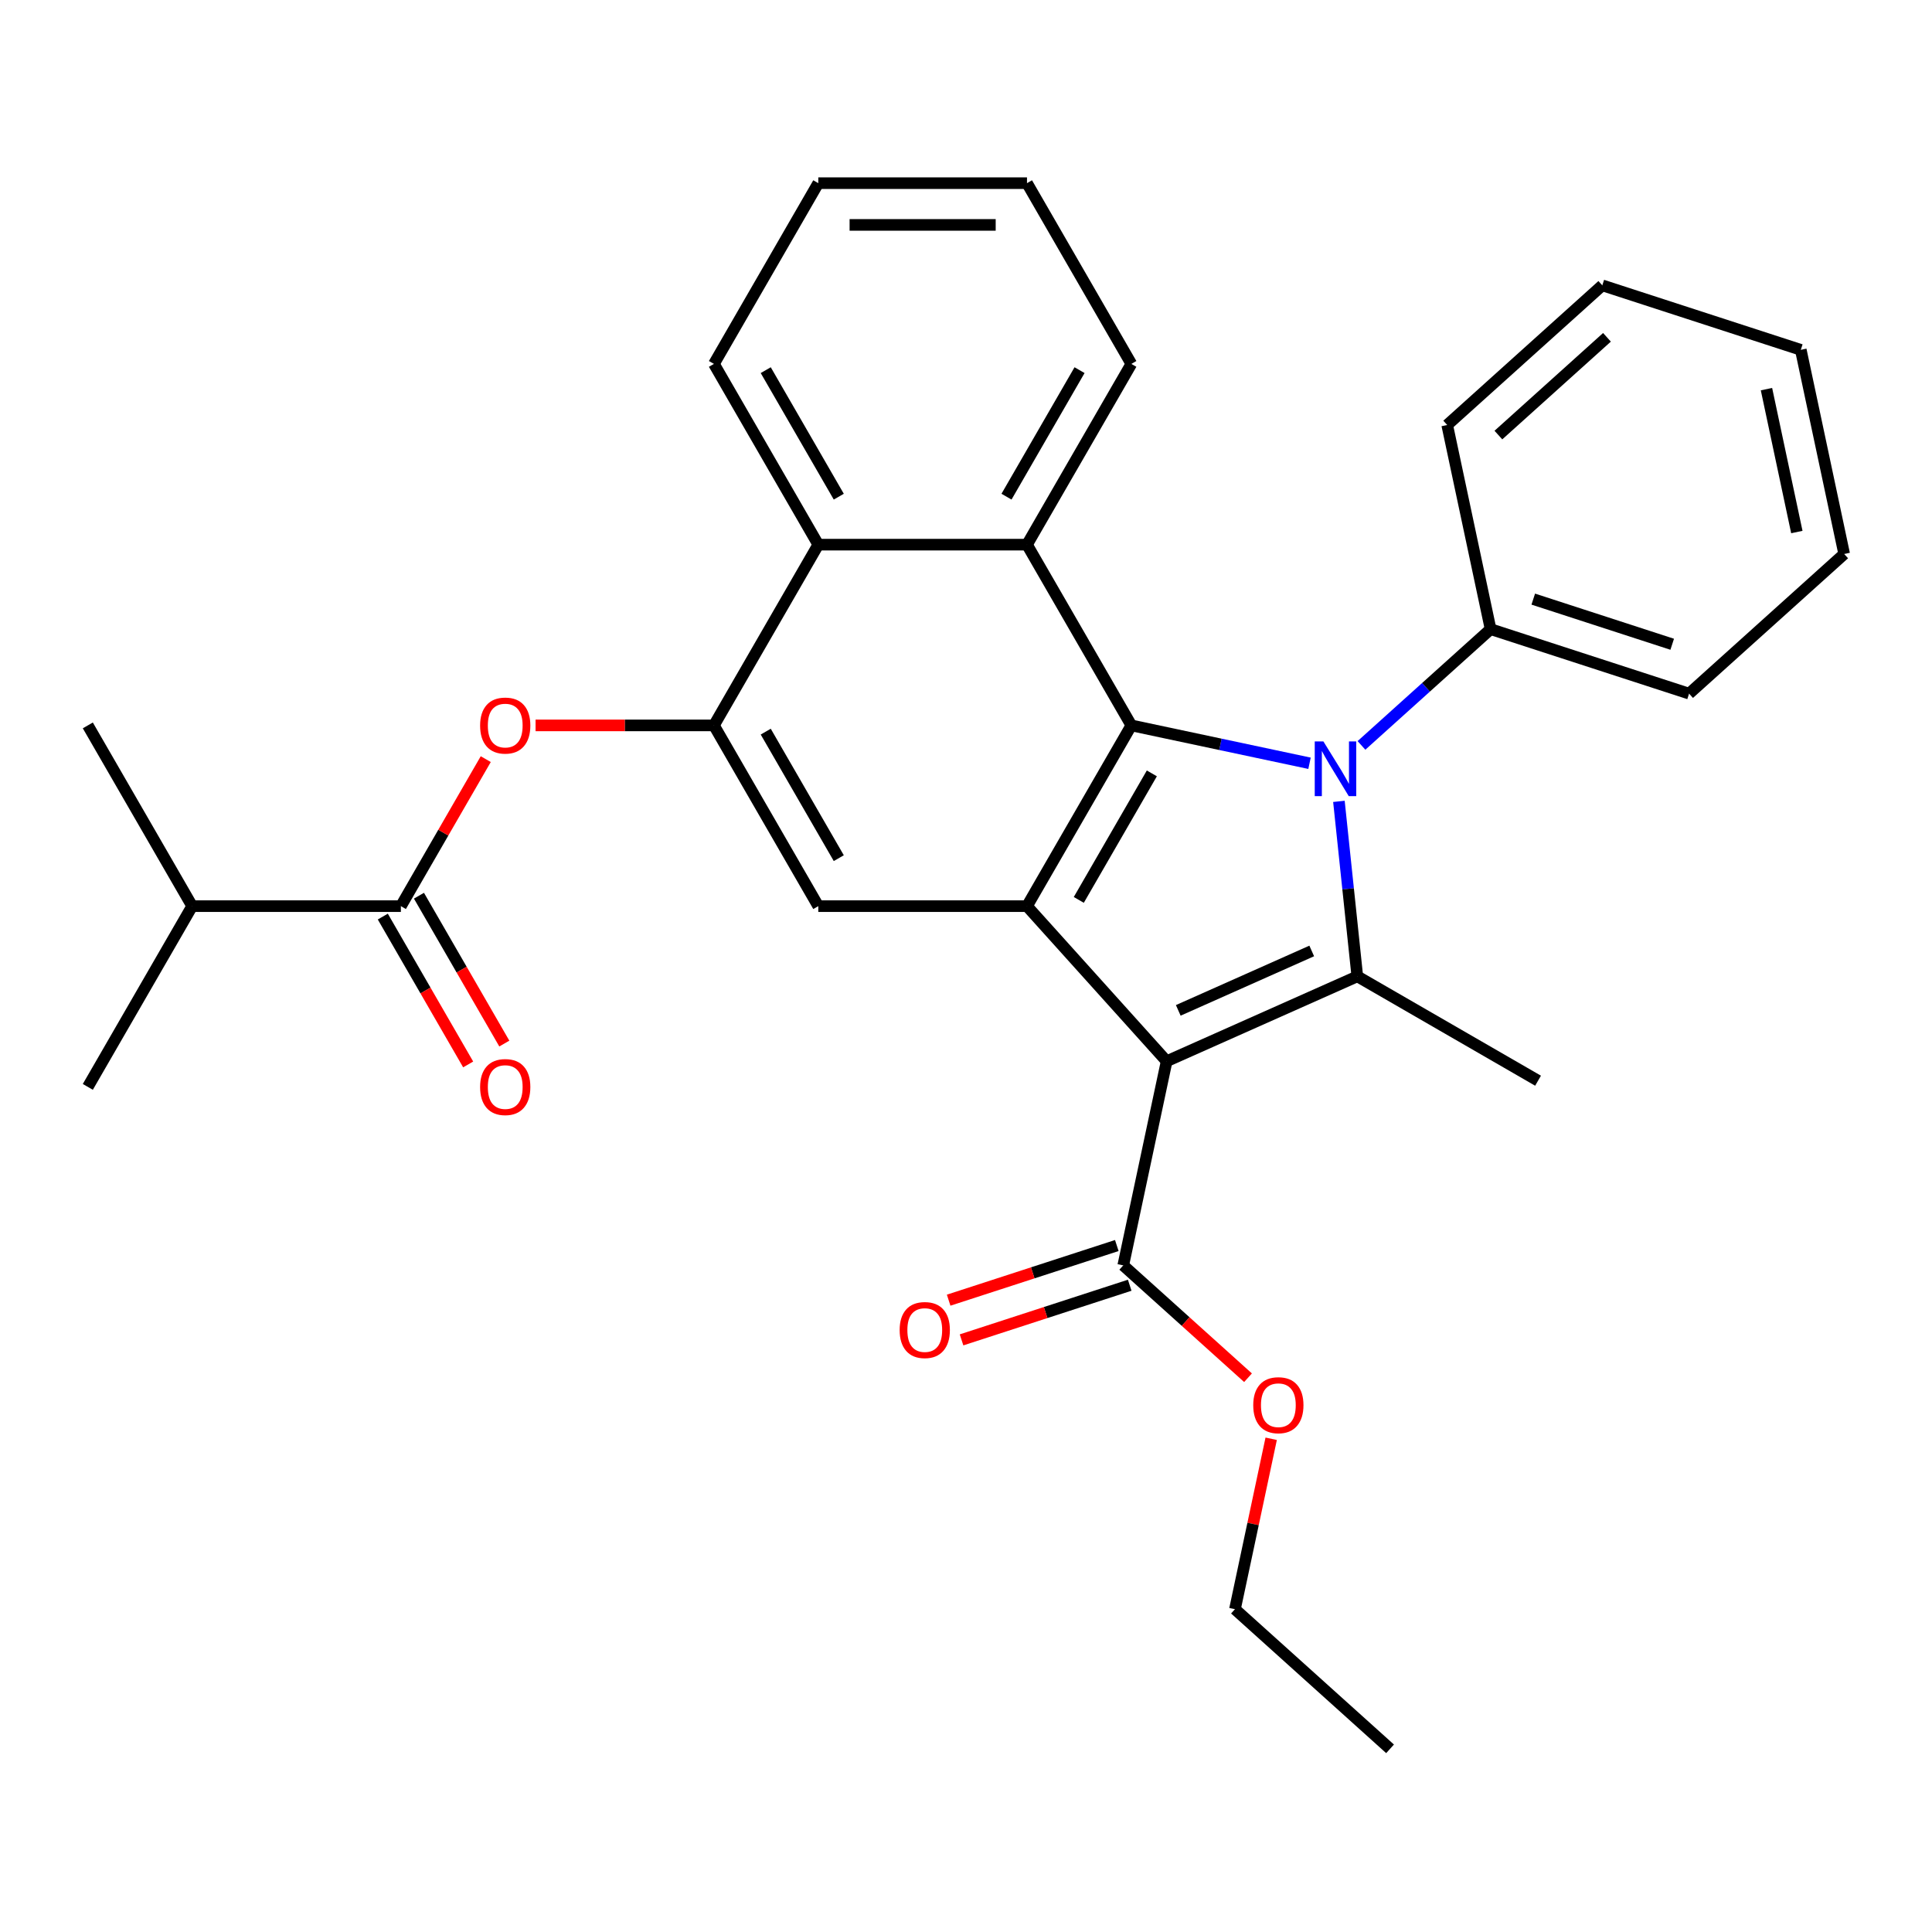 <?xml version='1.0' encoding='iso-8859-1'?>
<svg version='1.1' baseProfile='full'
              xmlns='http://www.w3.org/2000/svg'
                      xmlns:rdkit='http://www.rdkit.org/xml'
                      xmlns:xlink='http://www.w3.org/1999/xlink'
                  xml:space='preserve'
width='1000px' height='1000px' viewBox='0 0 1000 1000'>
<!-- END OF HEADER -->
<rect style='opacity:1.0;fill:#FFFFFF;stroke:none' width='1000' height='1000' x='0' y='0'> </rect>
<path class='bond-1' d='M 603.854,549.297 L 702.541,505.359' style='fill:none;fill-rule:evenodd;stroke:#000000;stroke-width:6px;stroke-linecap:butt;stroke-linejoin:miter;stroke-opacity:1' />
<path class='bond-1' d='M 609.87,522.969 L 678.95,492.212' style='fill:none;fill-rule:evenodd;stroke:#000000;stroke-width:6px;stroke-linecap:butt;stroke-linejoin:miter;stroke-opacity:1' />
<path class='bond-3' d='M 603.854,549.297 L 531.571,469.018' style='fill:none;fill-rule:evenodd;stroke:#000000;stroke-width:6px;stroke-linecap:butt;stroke-linejoin:miter;stroke-opacity:1' />
<path class='bond-7' d='M 603.854,549.297 L 581.394,654.962' style='fill:none;fill-rule:evenodd;stroke:#000000;stroke-width:6px;stroke-linecap:butt;stroke-linejoin:miter;stroke-opacity:1' />
<path class='bond-0' d='M 693.021,414.786 L 697.781,460.072' style='fill:none;fill-rule:evenodd;stroke:#0000FF;stroke-width:6px;stroke-linecap:butt;stroke-linejoin:miter;stroke-opacity:1' />
<path class='bond-0' d='M 697.781,460.072 L 702.541,505.359' style='fill:none;fill-rule:evenodd;stroke:#000000;stroke-width:6px;stroke-linecap:butt;stroke-linejoin:miter;stroke-opacity:1' />
<path class='bond-11' d='M 704.69,385.823 L 738.109,355.732' style='fill:none;fill-rule:evenodd;stroke:#0000FF;stroke-width:6px;stroke-linecap:butt;stroke-linejoin:miter;stroke-opacity:1' />
<path class='bond-11' d='M 738.109,355.732 L 771.528,325.642' style='fill:none;fill-rule:evenodd;stroke:#000000;stroke-width:6px;stroke-linecap:butt;stroke-linejoin:miter;stroke-opacity:1' />
<path class='bond-30' d='M 677.808,395.068 L 631.696,385.267' style='fill:none;fill-rule:evenodd;stroke:#0000FF;stroke-width:6px;stroke-linecap:butt;stroke-linejoin:miter;stroke-opacity:1' />
<path class='bond-30' d='M 631.696,385.267 L 585.584,375.465' style='fill:none;fill-rule:evenodd;stroke:#000000;stroke-width:6px;stroke-linecap:butt;stroke-linejoin:miter;stroke-opacity:1' />
<path class='bond-15' d='M 702.541,505.359 L 796.094,559.372' style='fill:none;fill-rule:evenodd;stroke:#000000;stroke-width:6px;stroke-linecap:butt;stroke-linejoin:miter;stroke-opacity:1' />
<path class='bond-2' d='M 585.584,375.465 L 531.571,469.018' style='fill:none;fill-rule:evenodd;stroke:#000000;stroke-width:6px;stroke-linecap:butt;stroke-linejoin:miter;stroke-opacity:1' />
<path class='bond-2' d='M 596.193,400.301 L 558.383,465.788' style='fill:none;fill-rule:evenodd;stroke:#000000;stroke-width:6px;stroke-linecap:butt;stroke-linejoin:miter;stroke-opacity:1' />
<path class='bond-4' d='M 585.584,375.465 L 531.571,281.912' style='fill:none;fill-rule:evenodd;stroke:#000000;stroke-width:6px;stroke-linecap:butt;stroke-linejoin:miter;stroke-opacity:1' />
<path class='bond-6' d='M 531.571,469.018 L 423.545,469.018' style='fill:none;fill-rule:evenodd;stroke:#000000;stroke-width:6px;stroke-linecap:butt;stroke-linejoin:miter;stroke-opacity:1' />
<path class='bond-17' d='M 531.571,281.912 L 585.584,188.359' style='fill:none;fill-rule:evenodd;stroke:#000000;stroke-width:6px;stroke-linecap:butt;stroke-linejoin:miter;stroke-opacity:1' />
<path class='bond-17' d='M 520.962,257.076 L 558.771,191.589' style='fill:none;fill-rule:evenodd;stroke:#000000;stroke-width:6px;stroke-linecap:butt;stroke-linejoin:miter;stroke-opacity:1' />
<path class='bond-31' d='M 531.571,281.912 L 423.545,281.912' style='fill:none;fill-rule:evenodd;stroke:#000000;stroke-width:6px;stroke-linecap:butt;stroke-linejoin:miter;stroke-opacity:1' />
<path class='bond-5' d='M 369.532,375.465 L 423.545,469.018' style='fill:none;fill-rule:evenodd;stroke:#000000;stroke-width:6px;stroke-linecap:butt;stroke-linejoin:miter;stroke-opacity:1' />
<path class='bond-5' d='M 396.345,378.695 L 434.154,444.183' style='fill:none;fill-rule:evenodd;stroke:#000000;stroke-width:6px;stroke-linecap:butt;stroke-linejoin:miter;stroke-opacity:1' />
<path class='bond-8' d='M 369.532,375.465 L 423.545,281.912' style='fill:none;fill-rule:evenodd;stroke:#000000;stroke-width:6px;stroke-linecap:butt;stroke-linejoin:miter;stroke-opacity:1' />
<path class='bond-10' d='M 369.532,375.465 L 323.37,375.465' style='fill:none;fill-rule:evenodd;stroke:#000000;stroke-width:6px;stroke-linecap:butt;stroke-linejoin:miter;stroke-opacity:1' />
<path class='bond-10' d='M 323.37,375.465 L 277.207,375.465' style='fill:none;fill-rule:evenodd;stroke:#FF0000;stroke-width:6px;stroke-linecap:butt;stroke-linejoin:miter;stroke-opacity:1' />
<path class='bond-13' d='M 578.056,644.688 L 534.537,658.829' style='fill:none;fill-rule:evenodd;stroke:#000000;stroke-width:6px;stroke-linecap:butt;stroke-linejoin:miter;stroke-opacity:1' />
<path class='bond-13' d='M 534.537,658.829 L 491.018,672.969' style='fill:none;fill-rule:evenodd;stroke:#FF0000;stroke-width:6px;stroke-linecap:butt;stroke-linejoin:miter;stroke-opacity:1' />
<path class='bond-13' d='M 584.733,665.236 L 541.214,679.376' style='fill:none;fill-rule:evenodd;stroke:#000000;stroke-width:6px;stroke-linecap:butt;stroke-linejoin:miter;stroke-opacity:1' />
<path class='bond-13' d='M 541.214,679.376 L 497.695,693.517' style='fill:none;fill-rule:evenodd;stroke:#FF0000;stroke-width:6px;stroke-linecap:butt;stroke-linejoin:miter;stroke-opacity:1' />
<path class='bond-16' d='M 581.394,654.962 L 613.684,684.036' style='fill:none;fill-rule:evenodd;stroke:#000000;stroke-width:6px;stroke-linecap:butt;stroke-linejoin:miter;stroke-opacity:1' />
<path class='bond-16' d='M 613.684,684.036 L 645.973,713.109' style='fill:none;fill-rule:evenodd;stroke:#FF0000;stroke-width:6px;stroke-linecap:butt;stroke-linejoin:miter;stroke-opacity:1' />
<path class='bond-18' d='M 423.545,281.912 L 369.532,188.359' style='fill:none;fill-rule:evenodd;stroke:#000000;stroke-width:6px;stroke-linecap:butt;stroke-linejoin:miter;stroke-opacity:1' />
<path class='bond-18' d='M 434.154,257.076 L 396.345,191.589' style='fill:none;fill-rule:evenodd;stroke:#000000;stroke-width:6px;stroke-linecap:butt;stroke-linejoin:miter;stroke-opacity:1' />
<path class='bond-9' d='M 207.493,469.018 L 229.459,430.972' style='fill:none;fill-rule:evenodd;stroke:#000000;stroke-width:6px;stroke-linecap:butt;stroke-linejoin:miter;stroke-opacity:1' />
<path class='bond-9' d='M 229.459,430.972 L 251.425,392.926' style='fill:none;fill-rule:evenodd;stroke:#FF0000;stroke-width:6px;stroke-linecap:butt;stroke-linejoin:miter;stroke-opacity:1' />
<path class='bond-12' d='M 198.138,474.419 L 220.231,512.686' style='fill:none;fill-rule:evenodd;stroke:#000000;stroke-width:6px;stroke-linecap:butt;stroke-linejoin:miter;stroke-opacity:1' />
<path class='bond-12' d='M 220.231,512.686 L 242.324,550.952' style='fill:none;fill-rule:evenodd;stroke:#FF0000;stroke-width:6px;stroke-linecap:butt;stroke-linejoin:miter;stroke-opacity:1' />
<path class='bond-12' d='M 216.849,463.617 L 238.942,501.883' style='fill:none;fill-rule:evenodd;stroke:#000000;stroke-width:6px;stroke-linecap:butt;stroke-linejoin:miter;stroke-opacity:1' />
<path class='bond-12' d='M 238.942,501.883 L 261.035,540.149' style='fill:none;fill-rule:evenodd;stroke:#FF0000;stroke-width:6px;stroke-linecap:butt;stroke-linejoin:miter;stroke-opacity:1' />
<path class='bond-14' d='M 207.493,469.018 L 99.468,469.018' style='fill:none;fill-rule:evenodd;stroke:#000000;stroke-width:6px;stroke-linecap:butt;stroke-linejoin:miter;stroke-opacity:1' />
<path class='bond-19' d='M 771.528,325.642 L 874.267,359.023' style='fill:none;fill-rule:evenodd;stroke:#000000;stroke-width:6px;stroke-linecap:butt;stroke-linejoin:miter;stroke-opacity:1' />
<path class='bond-19' d='M 793.615,310.101 L 865.532,333.468' style='fill:none;fill-rule:evenodd;stroke:#000000;stroke-width:6px;stroke-linecap:butt;stroke-linejoin:miter;stroke-opacity:1' />
<path class='bond-20' d='M 771.528,325.642 L 749.068,219.976' style='fill:none;fill-rule:evenodd;stroke:#000000;stroke-width:6px;stroke-linecap:butt;stroke-linejoin:miter;stroke-opacity:1' />
<path class='bond-21' d='M 99.468,469.018 L 45.455,562.571' style='fill:none;fill-rule:evenodd;stroke:#000000;stroke-width:6px;stroke-linecap:butt;stroke-linejoin:miter;stroke-opacity:1' />
<path class='bond-22' d='M 99.468,469.018 L 45.455,375.465' style='fill:none;fill-rule:evenodd;stroke:#000000;stroke-width:6px;stroke-linecap:butt;stroke-linejoin:miter;stroke-opacity:1' />
<path class='bond-23' d='M 657.962,744.706 L 648.588,788.809' style='fill:none;fill-rule:evenodd;stroke:#FF0000;stroke-width:6px;stroke-linecap:butt;stroke-linejoin:miter;stroke-opacity:1' />
<path class='bond-23' d='M 648.588,788.809 L 639.213,832.911' style='fill:none;fill-rule:evenodd;stroke:#000000;stroke-width:6px;stroke-linecap:butt;stroke-linejoin:miter;stroke-opacity:1' />
<path class='bond-24' d='M 585.584,188.359 L 531.571,94.806' style='fill:none;fill-rule:evenodd;stroke:#000000;stroke-width:6px;stroke-linecap:butt;stroke-linejoin:miter;stroke-opacity:1' />
<path class='bond-25' d='M 369.532,188.359 L 423.545,94.806' style='fill:none;fill-rule:evenodd;stroke:#000000;stroke-width:6px;stroke-linecap:butt;stroke-linejoin:miter;stroke-opacity:1' />
<path class='bond-28' d='M 874.267,359.023 L 954.545,286.74' style='fill:none;fill-rule:evenodd;stroke:#000000;stroke-width:6px;stroke-linecap:butt;stroke-linejoin:miter;stroke-opacity:1' />
<path class='bond-27' d='M 749.068,219.976 L 829.347,147.693' style='fill:none;fill-rule:evenodd;stroke:#000000;stroke-width:6px;stroke-linecap:butt;stroke-linejoin:miter;stroke-opacity:1' />
<path class='bond-27' d='M 775.567,225.19 L 831.762,174.591' style='fill:none;fill-rule:evenodd;stroke:#000000;stroke-width:6px;stroke-linecap:butt;stroke-linejoin:miter;stroke-opacity:1' />
<path class='bond-26' d='M 639.213,832.911 L 719.492,905.194' style='fill:none;fill-rule:evenodd;stroke:#000000;stroke-width:6px;stroke-linecap:butt;stroke-linejoin:miter;stroke-opacity:1' />
<path class='bond-32' d='M 531.571,94.806 L 423.545,94.806' style='fill:none;fill-rule:evenodd;stroke:#000000;stroke-width:6px;stroke-linecap:butt;stroke-linejoin:miter;stroke-opacity:1' />
<path class='bond-32' d='M 515.367,116.411 L 439.749,116.411' style='fill:none;fill-rule:evenodd;stroke:#000000;stroke-width:6px;stroke-linecap:butt;stroke-linejoin:miter;stroke-opacity:1' />
<path class='bond-29' d='M 829.347,147.693 L 932.086,181.075' style='fill:none;fill-rule:evenodd;stroke:#000000;stroke-width:6px;stroke-linecap:butt;stroke-linejoin:miter;stroke-opacity:1' />
<path class='bond-33' d='M 954.545,286.74 L 932.086,181.075' style='fill:none;fill-rule:evenodd;stroke:#000000;stroke-width:6px;stroke-linecap:butt;stroke-linejoin:miter;stroke-opacity:1' />
<path class='bond-33' d='M 930.043,275.382 L 914.322,201.416' style='fill:none;fill-rule:evenodd;stroke:#000000;stroke-width:6px;stroke-linecap:butt;stroke-linejoin:miter;stroke-opacity:1' />
<path  class='atom-1' d='M 684.989 383.765
L 694.269 398.765
Q 695.189 400.245, 696.669 402.925
Q 698.149 405.605, 698.229 405.765
L 698.229 383.765
L 701.989 383.765
L 701.989 412.085
L 698.109 412.085
L 688.149 395.685
Q 686.989 393.765, 685.749 391.565
Q 684.549 389.365, 684.189 388.685
L 684.189 412.085
L 680.509 412.085
L 680.509 383.765
L 684.989 383.765
' fill='#0000FF'/>
<path  class='atom-11' d='M 248.506 375.545
Q 248.506 368.745, 251.866 364.945
Q 255.226 361.145, 261.506 361.145
Q 267.786 361.145, 271.146 364.945
Q 274.506 368.745, 274.506 375.545
Q 274.506 382.425, 271.106 386.345
Q 267.706 390.225, 261.506 390.225
Q 255.266 390.225, 251.866 386.345
Q 248.506 382.465, 248.506 375.545
M 261.506 387.025
Q 265.826 387.025, 268.146 384.145
Q 270.506 381.225, 270.506 375.545
Q 270.506 369.985, 268.146 367.185
Q 265.826 364.345, 261.506 364.345
Q 257.186 364.345, 254.826 367.145
Q 252.506 369.945, 252.506 375.545
Q 252.506 381.265, 254.826 384.145
Q 257.186 387.025, 261.506 387.025
' fill='#FF0000'/>
<path  class='atom-13' d='M 248.506 562.651
Q 248.506 555.851, 251.866 552.051
Q 255.226 548.251, 261.506 548.251
Q 267.786 548.251, 271.146 552.051
Q 274.506 555.851, 274.506 562.651
Q 274.506 569.531, 271.106 573.451
Q 267.706 577.331, 261.506 577.331
Q 255.266 577.331, 251.866 573.451
Q 248.506 569.571, 248.506 562.651
M 261.506 574.131
Q 265.826 574.131, 268.146 571.251
Q 270.506 568.331, 270.506 562.651
Q 270.506 557.091, 268.146 554.291
Q 265.826 551.451, 261.506 551.451
Q 257.186 551.451, 254.826 554.251
Q 252.506 557.051, 252.506 562.651
Q 252.506 568.371, 254.826 571.251
Q 257.186 574.131, 261.506 574.131
' fill='#FF0000'/>
<path  class='atom-14' d='M 465.656 688.424
Q 465.656 681.624, 469.016 677.824
Q 472.376 674.024, 478.656 674.024
Q 484.936 674.024, 488.296 677.824
Q 491.656 681.624, 491.656 688.424
Q 491.656 695.304, 488.256 699.224
Q 484.856 703.104, 478.656 703.104
Q 472.416 703.104, 469.016 699.224
Q 465.656 695.344, 465.656 688.424
M 478.656 699.904
Q 482.976 699.904, 485.296 697.024
Q 487.656 694.104, 487.656 688.424
Q 487.656 682.864, 485.296 680.064
Q 482.976 677.224, 478.656 677.224
Q 474.336 677.224, 471.976 680.024
Q 469.656 682.824, 469.656 688.424
Q 469.656 694.144, 471.976 697.024
Q 474.336 699.904, 478.656 699.904
' fill='#FF0000'/>
<path  class='atom-17' d='M 648.673 727.326
Q 648.673 720.526, 652.033 716.726
Q 655.393 712.926, 661.673 712.926
Q 667.953 712.926, 671.313 716.726
Q 674.673 720.526, 674.673 727.326
Q 674.673 734.206, 671.273 738.126
Q 667.873 742.006, 661.673 742.006
Q 655.433 742.006, 652.033 738.126
Q 648.673 734.246, 648.673 727.326
M 661.673 738.806
Q 665.993 738.806, 668.313 735.926
Q 670.673 733.006, 670.673 727.326
Q 670.673 721.766, 668.313 718.966
Q 665.993 716.126, 661.673 716.126
Q 657.353 716.126, 654.993 718.926
Q 652.673 721.726, 652.673 727.326
Q 652.673 733.046, 654.993 735.926
Q 657.353 738.806, 661.673 738.806
' fill='#FF0000'/>
</svg>
